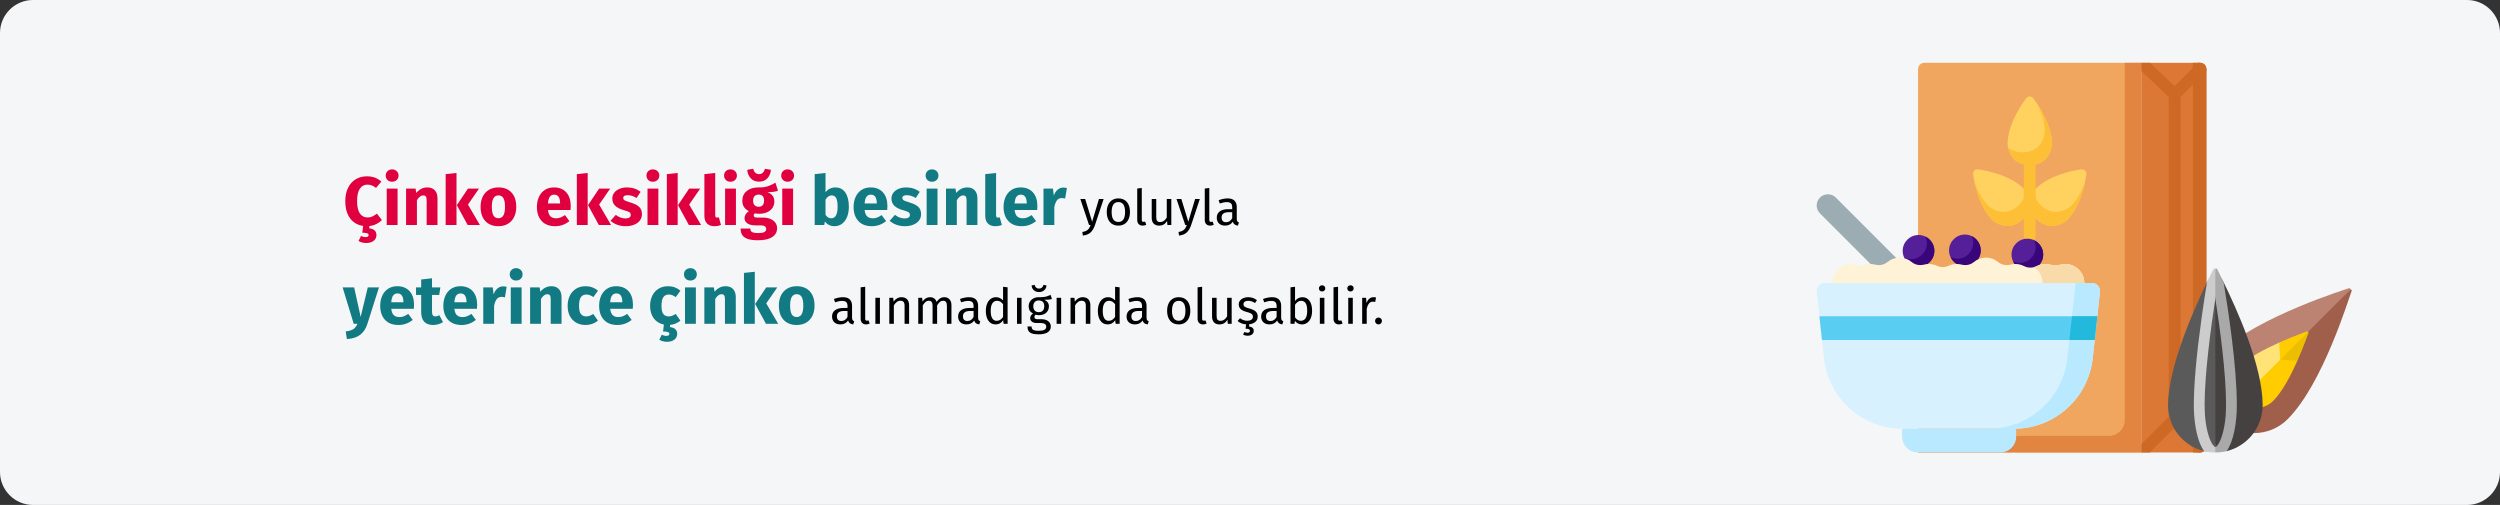 <?xml version="1.0" encoding="UTF-8"?>
<svg xmlns="http://www.w3.org/2000/svg" xmlns:xlink="http://www.w3.org/1999/xlink" width="911px" height="184px" viewBox="0 0 911 184" version="1.1">
  <rect x="0" y="0" width="911" height="184" fill="#333333" stroke="none"/>
  <title>zinkmangel-ursachen-tr</title>
  <g id="Page-1" stroke="none" stroke-width="1" fill="none" fill-rule="evenodd">
    <g id="vorlage" transform="translate(0, -18346)" fill-rule="nonzero">
      <g id="zinkmangel-ursachen-tr" transform="translate(0, 18346)">
        <g id="Mask">
          <path d="M12,0 L899,0 C905.6,0 911,5.4 911,12 L911,172 C911,178.6 905.6,184 899,184 L12,184 C5.4,184 0,178.6 0,172 L0,12 C0,5.4 5.4,0 12,0 Z" id="path-1" fill="#F5F6F7"></path>
          <g id="Group-67" transform="translate(662, 22.89)">
            <g id="breakfast">
              <path d="M118.334,142 L36.943,142 L36.943,2.309 C36.943,1.034 37.976,0 39.252,0 L118.334,0 L118.334,142 Z" id="Path" fill="#F0A65F"></path>
              <path d="M77.639,37.232 C85.329,37.232 85.719,29.741 85.72,29.728 C85.72,23.038 81.344,16.191 79.032,13.042 C78.266,11.998 77.01,11.998 76.244,13.042 C73.933,16.192 69.557,23.038 69.557,29.728 C69.558,29.741 69.949,37.232 77.639,37.232 L77.639,37.232 Z" id="Path" fill="#FFD15F"></path>
              <path d="M80.625,15.395 C82.017,18.347 83.122,21.748 83.123,25.109 C83.122,25.122 82.731,32.614 75.041,32.614 C72.63,32.614 70.938,31.877 69.749,30.865 C69.742,30.859 69.73,30.865 69.732,30.875 C70.194,32.976 71.841,37.232 77.639,37.232 C85.329,37.232 85.72,29.741 85.72,29.728 C85.72,24.395 82.94,18.964 80.641,15.384 C80.634,15.373 80.619,15.384 80.625,15.395 L80.625,15.395 Z" id="Path" fill="#FCBF35"></path>
              <path d="M80.168,56.926 C85.606,62.363 91.179,57.343 91.189,57.334 C95.92,52.603 97.666,44.669 98.259,40.806 C98.455,39.527 97.567,38.64 96.288,38.836 C92.426,39.428 84.49,41.175 79.76,45.905 C79.751,45.914 74.73,51.488 80.168,56.926 Z" id="Path" fill="#FFD15F"></path>
              <path d="M97.721,43.595 C96.618,46.667 94.994,49.855 92.617,52.232 L92.617,52.233 C92.608,52.241 87.034,57.262 81.596,51.824 C79.892,50.119 79.216,48.402 79.09,46.846 C79.09,46.836 79.079,46.832 79.073,46.841 C77.913,48.652 76.069,52.826 80.168,56.926 C85.606,62.364 91.179,57.343 91.189,57.334 C94.96,53.563 96.834,47.756 97.741,43.599 C97.743,43.586 97.725,43.583 97.721,43.595 L97.721,43.595 Z" id="Path" fill="#FCBF35"></path>
              <path d="M75.109,56.926 C69.672,62.363 64.098,57.343 64.088,57.334 C59.358,52.603 57.61,44.669 57.018,40.806 C56.822,39.527 57.71,38.64 58.99,38.836 C62.851,39.428 70.786,41.175 75.516,45.905 L75.518,45.905 C75.525,45.914 80.547,51.488 75.109,56.926 Z" id="Path" fill="#FFD15F"></path>
              <path d="M57.556,43.595 C58.658,46.667 60.282,49.855 62.659,52.232 C62.66,52.233 62.659,52.232 62.66,52.233 C62.669,52.241 68.243,57.262 73.68,51.824 C75.385,50.119 76.06,48.402 76.186,46.846 C76.187,46.836 76.199,46.832 76.204,46.841 C77.364,48.652 79.209,52.826 75.109,56.926 C69.672,62.364 64.098,57.343 64.088,57.334 C60.317,53.563 58.442,47.756 57.537,43.599 C57.534,43.586 57.552,43.583 57.556,43.595 L57.556,43.595 Z" id="Path" fill="#FCBF35"></path>
              <path d="M77.581,65.091 C76.391,65.061 75.474,64.018 75.474,62.827 L75.474,37.332 C75.474,36.141 76.391,35.098 77.581,35.068 C78.803,35.036 79.803,36.017 79.803,37.231 L79.803,62.927 C79.803,64.142 78.802,65.123 77.581,65.091 L77.581,65.091 Z" id="Path" fill="#FCBF35"></path>
              <path d="M112.272,0 L112.272,130.166 C112.272,133.355 109.688,135.94 106.5,135.94 L36.943,135.94 L36.943,142 L118.334,142 L118.334,0 L112.272,0 Z" id="Path" fill="#E28540"></path>
              <path d="M139.691,142 L118.334,142 L118.334,0 L139.691,0 C140.966,0 142,1.034 142,2.309 L142,139.691 C142,140.966 140.966,142 139.691,142 L139.691,142 Z" id="Path" fill="#DB7835"></path>
              <path d="M137.093,0 L137.093,142 L139.691,142 C140.966,142 142,140.966 142,139.691 L142,2.309 C142,1.034 140.966,0 139.691,0 L137.093,0 Z" id="Path" fill="#CE6925"></path>
              <path d="M43.911,86.049 L6.968,49.106 C5.374,47.512 2.79,47.512 1.196,49.106 C-0.398,50.7 -0.398,53.285 1.196,54.878 L38.139,91.821 L43.911,86.049 Z" id="Path" fill="#9BACB2"></path>
              <path d="M42.884,68.522 C42.884,71.711 40.3,74.295 37.112,74.295 C33.924,74.295 31.34,71.711 31.34,68.522 C31.34,65.335 33.924,62.75 37.112,62.75 C40.3,62.75 42.884,65.335 42.884,68.522 L42.884,68.522 Z" id="Path" fill="#541F99"></path>
              <path d="M39.581,63.311 C39.937,64.061 40.142,64.896 40.142,65.78 C40.142,68.969 37.558,71.554 34.37,71.554 C33.485,71.554 32.649,71.348 31.9,70.992 C32.826,72.944 34.809,74.296 37.112,74.296 C40.3,74.296 42.884,71.711 42.884,68.523 C42.884,66.219 41.532,64.238 39.581,63.311 L39.581,63.311 Z" id="Path" fill="#38067A"></path>
              <path d="M82.545,69.866 C82.545,73.054 79.96,75.638 76.772,75.638 C73.585,75.638 71,73.054 71,69.866 C71,66.678 73.585,64.093 76.772,64.093 C79.96,64.093 82.545,66.678 82.545,69.866 L82.545,69.866 Z" id="Path" fill="#541F99"></path>
              <path d="M79.242,64.655 C79.597,65.404 79.802,66.24 79.802,67.125 C79.802,70.312 77.218,72.897 74.03,72.897 C73.145,72.897 72.311,72.691 71.561,72.336 C72.487,74.287 74.47,75.639 76.772,75.639 C79.96,75.639 82.545,73.054 82.545,69.867 C82.545,67.564 81.193,65.581 79.242,64.655 L79.242,64.655 Z" id="Path" fill="#38067A"></path>
              <path d="M59.784,68.354 C59.784,71.543 57.2,74.127 54.011,74.127 C50.824,74.127 48.239,71.543 48.239,68.354 C48.239,65.166 50.824,62.582 54.011,62.582 C57.2,62.582 59.784,65.166 59.784,68.354 Z" id="Path" fill="#541F99"></path>
              <path d="M56.482,63.142 C56.837,63.892 57.043,64.727 57.043,65.612 C57.043,68.801 54.458,71.385 51.269,71.385 C50.385,71.385 49.55,71.18 48.8,70.823 C49.727,72.775 51.709,74.127 54.013,74.127 C57.2,74.127 59.785,71.543 59.785,68.354 C59.784,66.051 58.432,64.069 56.482,63.142 Z" id="Path" fill="#38067A"></path>
              <path d="M71.906,133.342 L31.336,133.342 C16.604,133.342 4.236,122.245 2.643,107.599 L0.017,83.434 C-0.168,81.726 1.169,80.236 2.886,80.236 L100.355,80.236 C102.072,80.236 103.41,81.726 103.225,83.434 L100.598,107.599 C99.006,122.246 86.638,133.342 71.906,133.342 L71.906,133.342 Z" id="Path" fill="#D7F1FF"></path>
              <path d="M94.337,80.236 L91.362,107.599 C89.77,122.246 77.403,133.342 62.67,133.342 L71.906,133.342 C86.638,133.342 99.006,122.246 100.598,107.599 L103.225,83.434 C103.41,81.726 102.073,80.236 100.355,80.236 L94.337,80.236 Z" id="Path" fill="#B8E9FF"></path>
              <polygon id="Path" fill="#5ACEF2" points="101.314 101.017 102.254 92.358 0.988 92.358 1.928 101.017"></polygon>
              <polygon id="Path" fill="#22B9DD" points="92.078 101.017 101.314 101.017 102.254 92.358 93.018 92.358"></polygon>
              <path d="M66.918,142 L36.902,142 C33.713,142 31.13,139.416 31.13,136.228 L31.13,133.342 L72.69,133.342 L72.69,136.228 C72.69,139.416 70.106,142 66.918,142 Z" id="Path" fill="#B8E9FF"></path>
              <path d="M97.533,80.236 C97.533,76.41 94.431,73.309 90.606,73.309 C89.95,73.309 89.316,73.401 88.715,73.57 C87.581,73.892 86.372,73.892 85.238,73.57 C84.637,73.4 84.004,73.309 83.348,73.309 C82.214,73.309 81.143,73.582 80.2,74.065 C78.726,74.819 77.002,74.819 75.529,74.065 C74.585,73.582 73.514,73.309 72.38,73.309 C71.778,73.309 71.193,73.387 70.635,73.531 C69.064,73.939 67.384,73.647 66.138,72.607 C64.936,71.603 63.389,71 61.701,71 C60.014,71 58.467,71.603 57.266,72.607 C56.02,73.647 54.34,73.939 52.769,73.531 C52.211,73.387 51.626,73.309 51.022,73.309 C49.97,73.309 48.974,73.544 48.081,73.964 C46.73,74.599 45.172,74.599 43.821,73.964 C42.929,73.544 41.932,73.309 40.88,73.309 C40.276,73.309 39.691,73.387 39.133,73.531 C37.563,73.939 35.882,73.647 34.636,72.607 C33.435,71.603 31.888,71 30.201,71 C28.513,71 26.967,71.603 25.765,72.607 C24.519,73.647 22.838,73.939 21.268,73.531 C20.71,73.387 20.125,73.309 19.522,73.309 C18.268,73.309 17.093,73.643 16.079,74.226 C15.065,73.643 13.891,73.309 12.636,73.309 C8.811,73.309 5.71,76.41 5.71,80.236 L97.533,80.236 Z" id="Path" fill="#FFF3D7"></path>
              <path d="M90.606,73.309 C89.95,73.309 89.316,73.401 88.715,73.57 C87.581,73.892 86.372,73.892 85.238,73.57 C84.637,73.4 84.004,73.309 83.348,73.309 C82.214,73.309 81.143,73.582 80.2,74.065 C79.872,74.233 79.531,74.361 79.185,74.454 C81.06,75.693 82.298,77.82 82.298,80.236 L97.533,80.236 C97.533,76.41 94.431,73.309 90.606,73.309 L90.606,73.309 Z" id="Path" fill="#F9DBAA"></path>
              <path d="M142,139.011 L132.62,130.077 L132.62,12.441 L142,3.062 L142,2.309 C142,1.034 140.966,0 139.691,0 L138.939,0 L130.419,8.521 L121.472,0 L118.334,0 L118.334,2.989 L128.291,12.473 L128.291,128.982 L118.334,138.938 L118.334,142 L121.395,142 L129.915,133.48 L138.861,142 L139.691,142 C140.966,142 142,140.966 142,139.691 L142,139.011 Z" id="Path" fill="#CE6925"></path>
            </g>
            <g id="sunflower" transform="translate(128.026, 75)">
              <g id="Group" transform="translate(14.138, 7.075)">
                <path d="M52.001,0 C52.001,0 17.913,10.555 5.05,23.418 L5.05,23.418 C-1.683,30.151 -1.683,41.068 5.05,47.801 L25.961,30.815 L52.426,0.425 L52.001,0 Z" id="Path" fill="#BC8372"></path>
                <path d="M52.426,0.425 L5.05,47.801 C11.783,54.534 22.7,54.534 29.433,47.801 C42.296,34.938 51.591,4.092 52.851,0.85 L52.426,0.425 Z" id="Path" fill="#9F5F4B"></path>
              </g>
              <g id="Group" transform="translate(23.292, 26.949)">
                <path d="M17.22,0 C11.873,2.399 5.802,5.575 2.578,8.799 C-0.859,12.236 -0.859,17.808 2.578,21.245 L12.868,13.572 L20.522,3.301 L17.22,0 Z" id="Path" fill="#FFE377"></path>
                <path d="M20.522,3.302 L2.578,21.245 C6.015,24.683 11.588,24.683 15.025,21.245 C18.371,17.899 21.499,11.913 23.848,6.628 L20.522,3.302 Z" id="Path" fill="#FFCC00"></path>
              </g>
              <g id="Group" transform="translate(40.512, 22.81)">
                <path d="M10.308,0 C10.308,0 5.544,1.651 0,4.138 L0.364,10.378 L6.098,7.26 L10.525,0.217 L10.308,0 Z" id="Path" fill="#FFCC00"></path>
                <path d="M0.364,10.378 L0.365,10.401 L6.628,10.766 C8.888,5.682 10.426,1.245 10.741,0.434 L10.525,0.217 L0.364,10.378 Z" id="Path" fill="#EDBE00"></path>
              </g>
              <g id="Group" transform="translate(0, 1.309)">
                <path d="M14.226,3.524 C9.612,13.072 0,34.624 0,48.45 L0,48.45 C0,56.562 5.602,63.366 13.149,65.203 C14.46,65.522 15.831,64.383 17.242,64.383 L19.859,39.066 L17.242,0 L14.226,3.524 Z" id="Path" fill="#5A5A5A"></path>
                <path d="M34.483,48.45 C34.483,34.05 24.934,13.264 20.258,3.646 C19.027,1.113 17.242,0 17.242,0 C17.242,0 17.242,64.383 17.242,64.383 C18.656,64.383 21.347,65.2 21.347,65.2 C28.887,63.358 34.483,56.557 34.483,48.45 Z" id="Path" fill="#464141"></path>
              </g>
              <g id="Group" transform="translate(9.407, 0)">
                <path d="M7.835,65.037 C7.56,65.037 6.507,64.156 5.541,61.317 C4.499,58.259 3.926,54.154 3.926,49.758 C3.926,38.451 6.177,21.703 7.834,10.905 C7.834,10.908 7.834,10.911 7.835,10.914 L9.144,6.412 L7.835,0 L7.234,0 C7.234,0 6.276,1.818 4.819,4.833 C4.283,8.105 3.565,12.673 2.853,17.787 C0.96,31.367 0,42.124 0,49.758 L0,49.759 C0,54.574 0.648,59.128 1.825,62.583 C2.409,64.299 3.064,65.571 3.742,66.51 C5.054,66.829 6.424,67 7.835,67 L9.143,65.691 L7.835,65.037 Z" id="Path" fill="#CCCCCC"></path>
                <path d="M10.852,4.954 C9.621,2.422 8.728,0.663 8.435,0 L7.835,0 L7.835,10.914 C9.503,21.581 11.743,37.872 11.743,49.759 C11.743,54.154 11.17,58.259 10.129,61.317 C9.162,64.155 8.109,65.037 7.835,65.037 L7.835,67 C9.25,67 10.624,66.828 11.94,66.507 C14.48,62.982 15.669,56.2 15.669,49.758 C15.669,35.351 12.478,14.8 10.852,4.954 Z" id="Path" fill="#A9A9A9"></path>
              </g>
            </g>
          </g>
        </g>
        <g id="Çinko-eksikliği-besi" transform="translate(124.85, 61.5)">
          <path d="M9.725,21.7 C10.608,21.8 11.262,22.062 11.688,22.488 C12.113,22.913 12.325,23.475 12.325,24.175 C12.325,25.025 11.988,25.717 11.312,26.25 C10.637,26.783 9.733,27.05 8.6,27.05 C8.033,27.05 7.508,26.979 7.025,26.837 C6.542,26.696 6.133,26.517 5.8,26.3 L6.7,24.475 C7.267,24.758 7.8,24.9 8.3,24.9 C9.083,24.9 9.475,24.65 9.475,24.15 C9.475,23.85 9.292,23.633 8.925,23.5 C8.558,23.367 7.975,23.3 7.175,23.3 L7.475,20.825 C5.458,20.525 3.871,19.596 2.712,18.038 C1.554,16.479 0.975,14.4 0.975,11.8 C0.975,9.917 1.312,8.292 1.988,6.925 C2.663,5.558 3.596,4.521 4.787,3.812 C5.979,3.104 7.333,2.75 8.85,2.75 C9.933,2.75 10.896,2.908 11.738,3.225 C12.579,3.542 13.375,4.017 14.125,4.65 L12.175,6.975 C11.658,6.575 11.15,6.275 10.65,6.075 C10.15,5.875 9.617,5.775 9.05,5.775 C7.883,5.775 6.963,6.267 6.287,7.25 C5.612,8.233 5.275,9.75 5.275,11.8 C5.275,13.817 5.612,15.312 6.287,16.288 C6.963,17.262 7.9,17.75 9.1,17.75 C9.733,17.75 10.308,17.629 10.825,17.387 C11.342,17.146 11.9,16.8 12.5,16.35 L14.325,18.7 C13.758,19.267 13.083,19.746 12.3,20.137 C11.517,20.529 10.658,20.775 9.725,20.875 L9.725,21.7 Z" id="Path" fill="#E0003F"></path>
          <path d="M20.025,7.225 L20.025,20.5 L16.075,20.5 L16.075,7.225 L20.025,7.225 Z M18.025,0.225 C18.708,0.225 19.271,0.438 19.712,0.863 C20.154,1.288 20.375,1.825 20.375,2.475 C20.375,3.125 20.154,3.663 19.712,4.088 C19.271,4.513 18.708,4.725 18.025,4.725 C17.342,4.725 16.783,4.513 16.35,4.088 C15.917,3.663 15.7,3.125 15.7,2.475 C15.7,1.825 15.917,1.288 16.35,0.863 C16.783,0.438 17.342,0.225 18.025,0.225 Z" id="Shape" fill="#E0003F"></path>
          <path d="M30.9,6.8 C32.05,6.8 32.95,7.15 33.6,7.85 C34.25,8.55 34.575,9.533 34.575,10.8 L34.575,20.5 L30.625,20.5 L30.625,11.475 C30.625,10.808 30.521,10.346 30.312,10.088 C30.104,9.829 29.792,9.7 29.375,9.7 C28.575,9.7 27.808,10.275 27.075,11.425 L27.075,20.5 L23.125,20.5 L23.125,7.225 L26.575,7.225 L26.85,8.8 C27.417,8.133 28.029,7.633 28.688,7.3 C29.346,6.967 30.083,6.8 30.9,6.8 Z" id="Path" fill="#E0003F"></path>
          <path d="M41.5,1.525 L41.5,20.5 L37.55,20.5 L37.55,1.95 L41.5,1.525 Z M49.7,7.225 L45.675,13.05 L50.025,20.5 L45.575,20.5 L41.625,13.25 L45.675,7.225 L49.7,7.225 Z" id="Shape" fill="#E0003F"></path>
          <path d="M56.775,6.8 C58.808,6.8 60.4,7.421 61.55,8.662 C62.7,9.904 63.275,11.642 63.275,13.875 C63.275,15.292 63.013,16.529 62.487,17.587 C61.962,18.646 61.212,19.467 60.237,20.05 C59.263,20.633 58.108,20.925 56.775,20.925 C54.758,20.925 53.171,20.304 52.013,19.062 C50.854,17.821 50.275,16.083 50.275,13.85 C50.275,12.433 50.538,11.196 51.062,10.137 C51.587,9.079 52.337,8.258 53.312,7.675 C54.288,7.092 55.442,6.8 56.775,6.8 Z M56.775,9.7 C55.975,9.7 55.375,10.037 54.975,10.713 C54.575,11.387 54.375,12.433 54.375,13.85 C54.375,15.3 54.571,16.358 54.962,17.025 C55.354,17.692 55.958,18.025 56.775,18.025 C57.575,18.025 58.175,17.688 58.575,17.012 C58.975,16.337 59.175,15.292 59.175,13.875 C59.175,12.425 58.979,11.367 58.587,10.7 C58.196,10.033 57.592,9.7 56.775,9.7 Z" id="Shape" fill="#E0003F"></path>
          <path d="M83.125,13.6 C83.125,14.15 83.1,14.625 83.05,15.025 L74.825,15.025 C74.958,16.142 75.275,16.925 75.775,17.375 C76.275,17.825 76.967,18.05 77.85,18.05 C78.383,18.05 78.9,17.954 79.4,17.762 C79.9,17.571 80.442,17.275 81.025,16.875 L82.65,19.075 C81.1,20.308 79.375,20.925 77.475,20.925 C75.325,20.925 73.675,20.292 72.525,19.025 C71.375,17.758 70.8,16.058 70.8,13.925 C70.8,12.575 71.042,11.363 71.525,10.287 C72.008,9.213 72.717,8.363 73.65,7.737 C74.583,7.112 75.7,6.8 77,6.8 C78.917,6.8 80.417,7.4 81.5,8.6 C82.583,9.8 83.125,11.467 83.125,13.6 Z M79.25,12.475 C79.217,10.442 78.5,9.425 77.1,9.425 C76.417,9.425 75.888,9.675 75.513,10.175 C75.138,10.675 74.908,11.5 74.825,12.65 L79.25,12.65 L79.25,12.475 Z" id="Shape" fill="#E0003F"></path>
          <path d="M89.3,1.525 L89.3,20.5 L85.35,20.5 L85.35,1.95 L89.3,1.525 Z M97.5,7.225 L93.475,13.05 L97.825,20.5 L93.375,20.5 L89.425,13.25 L93.475,7.225 L97.5,7.225 Z" id="Shape" fill="#E0003F"></path>
          <path d="M103.7,6.8 C104.65,6.8 105.542,6.942 106.375,7.225 C107.208,7.508 107.942,7.908 108.575,8.425 L107.125,10.65 C106.042,9.967 104.95,9.625 103.85,9.625 C103.333,9.625 102.938,9.713 102.662,9.887 C102.388,10.062 102.25,10.308 102.25,10.625 C102.25,10.875 102.312,11.079 102.438,11.238 C102.562,11.396 102.817,11.558 103.2,11.725 C103.583,11.892 104.175,12.092 104.975,12.325 C106.358,12.725 107.388,13.246 108.062,13.887 C108.737,14.529 109.075,15.417 109.075,16.55 C109.075,17.45 108.817,18.229 108.3,18.887 C107.783,19.546 107.075,20.05 106.175,20.4 C105.275,20.75 104.275,20.925 103.175,20.925 C102.058,20.925 101.021,20.75 100.062,20.4 C99.104,20.05 98.292,19.567 97.625,18.95 L99.55,16.8 C100.667,17.667 101.842,18.1 103.075,18.1 C103.675,18.1 104.146,17.992 104.487,17.775 C104.829,17.558 105,17.25 105,16.85 C105,16.533 104.933,16.283 104.8,16.1 C104.667,15.917 104.408,15.746 104.025,15.588 C103.642,15.429 103.033,15.233 102.2,15 C100.883,14.617 99.9,14.083 99.25,13.4 C98.6,12.717 98.275,11.867 98.275,10.85 C98.275,10.083 98.496,9.396 98.938,8.787 C99.379,8.179 100.013,7.696 100.838,7.338 C101.662,6.979 102.617,6.8 103.7,6.8 Z" id="Path" fill="#E0003F"></path>
          <path d="M115.05,7.225 L115.05,20.5 L111.1,20.5 L111.1,7.225 L115.05,7.225 Z M113.05,0.225 C113.733,0.225 114.296,0.438 114.737,0.863 C115.179,1.288 115.4,1.825 115.4,2.475 C115.4,3.125 115.179,3.663 114.737,4.088 C114.296,4.513 113.733,4.725 113.05,4.725 C112.367,4.725 111.808,4.513 111.375,4.088 C110.942,3.663 110.725,3.125 110.725,2.475 C110.725,1.825 110.942,1.288 111.375,0.863 C111.808,0.438 112.367,0.225 113.05,0.225 Z" id="Shape" fill="#E0003F"></path>
          <path d="M122.1,1.525 L122.1,20.5 L118.15,20.5 L118.15,1.95 L122.1,1.525 Z M130.3,7.225 L126.275,13.05 L130.625,20.5 L126.175,20.5 L122.225,13.25 L126.275,7.225 L130.3,7.225 Z" id="Shape" fill="#E0003F"></path>
          <path d="M135.475,20.925 C134.325,20.925 133.429,20.596 132.787,19.938 C132.146,19.279 131.825,18.342 131.825,17.125 L131.825,1.95 L135.775,1.525 L135.775,16.975 C135.775,17.525 136,17.8 136.45,17.8 C136.683,17.8 136.9,17.758 137.1,17.675 L137.875,20.475 C137.158,20.775 136.358,20.925 135.475,20.925 Z" id="Path" fill="#E0003F"></path>
          <path d="M143.325,7.225 L143.325,20.5 L139.375,20.5 L139.375,7.225 L143.325,7.225 Z M141.325,0.225 C142.008,0.225 142.571,0.438 143.012,0.863 C143.454,1.288 143.675,1.825 143.675,2.475 C143.675,3.125 143.454,3.663 143.012,4.088 C142.571,4.513 142.008,4.725 141.325,4.725 C140.642,4.725 140.083,4.513 139.65,4.088 C139.217,3.663 139,3.125 139,2.475 C139,1.825 139.217,1.288 139.65,0.863 C140.083,0.438 140.642,0.225 141.325,0.225 Z" id="Shape" fill="#E0003F"></path>
          <path d="M158.65,8 C157.783,8.35 156.508,8.525 154.825,8.525 C155.692,8.892 156.325,9.342 156.725,9.875 C157.125,10.408 157.325,11.1 157.325,11.95 C157.325,12.8 157.1,13.562 156.65,14.238 C156.2,14.912 155.554,15.442 154.713,15.825 C153.871,16.208 152.883,16.4 151.75,16.4 C151.217,16.4 150.708,16.35 150.225,16.25 C150.092,16.317 149.988,16.421 149.912,16.562 C149.838,16.704 149.8,16.85 149.8,17 C149.8,17.25 149.896,17.446 150.088,17.587 C150.279,17.729 150.667,17.8 151.25,17.8 L153.25,17.8 C154.267,17.8 155.158,17.967 155.925,18.3 C156.692,18.633 157.283,19.092 157.7,19.675 C158.117,20.258 158.325,20.917 158.325,21.65 C158.325,23.033 157.729,24.113 156.537,24.887 C155.346,25.663 153.625,26.05 151.375,26.05 C149.758,26.05 148.483,25.879 147.55,25.538 C146.617,25.196 145.963,24.717 145.588,24.1 C145.213,23.483 145.025,22.708 145.025,21.775 L148.575,21.775 C148.575,22.175 148.654,22.492 148.812,22.725 C148.971,22.958 149.258,23.133 149.675,23.25 C150.092,23.367 150.692,23.425 151.475,23.425 C152.558,23.425 153.308,23.296 153.725,23.038 C154.142,22.779 154.35,22.408 154.35,21.925 C154.35,21.525 154.192,21.208 153.875,20.975 C153.558,20.742 153.083,20.625 152.45,20.625 L150.525,20.625 C149.158,20.625 148.137,20.379 147.463,19.887 C146.787,19.396 146.45,18.767 146.45,18 C146.45,17.517 146.592,17.046 146.875,16.587 C147.158,16.129 147.542,15.75 148.025,15.45 C147.192,15 146.588,14.471 146.213,13.863 C145.838,13.254 145.65,12.517 145.65,11.65 C145.65,10.167 146.183,8.988 147.25,8.113 C148.317,7.237 149.725,6.8 151.475,6.8 C152.808,6.833 153.938,6.7 154.863,6.4 C155.787,6.1 156.742,5.658 157.725,5.075 L158.65,8 Z M151.575,9.4 C150.958,9.4 150.471,9.596 150.113,9.988 C149.754,10.379 149.575,10.917 149.575,11.6 C149.575,12.317 149.754,12.871 150.113,13.262 C150.471,13.654 150.958,13.85 151.575,13.85 C152.225,13.85 152.721,13.658 153.062,13.275 C153.404,12.892 153.575,12.317 153.575,11.55 C153.575,10.117 152.908,9.4 151.575,9.4 Z M151.75,4.7 C150.483,4.7 149.475,4.296 148.725,3.487 C147.975,2.679 147.55,1.642 147.45,0.375 L149.625,0 C149.942,1.3 150.65,1.95 151.75,1.95 C152.833,1.95 153.55,1.3 153.9,0 L156.075,0.375 C155.975,1.625 155.546,2.658 154.787,3.475 C154.029,4.292 153.017,4.7 151.75,4.7 Z" id="Shape" fill="#E0003F"></path>
          <path d="M164.15,7.225 L164.15,20.5 L160.2,20.5 L160.2,7.225 L164.15,7.225 Z M162.15,0.225 C162.833,0.225 163.396,0.438 163.838,0.863 C164.279,1.288 164.5,1.825 164.5,2.475 C164.5,3.125 164.279,3.663 163.838,4.088 C163.396,4.513 162.833,4.725 162.15,4.725 C161.467,4.725 160.908,4.513 160.475,4.088 C160.042,3.663 159.825,3.125 159.825,2.475 C159.825,1.825 160.042,1.288 160.475,0.863 C160.908,0.438 161.467,0.225 162.15,0.225 Z" id="Shape" fill="#E0003F"></path>
          <path d="M179.545,6.8 C181.128,6.8 182.345,7.421 183.195,8.662 C184.045,9.904 184.47,11.642 184.47,13.875 C184.47,15.242 184.257,16.458 183.833,17.525 C183.407,18.592 182.799,19.425 182.007,20.025 C181.216,20.625 180.278,20.925 179.195,20.925 C178.478,20.925 177.824,20.775 177.232,20.475 C176.641,20.175 176.137,19.758 175.72,19.225 L175.52,20.5 L172.02,20.5 L172.02,1.95 L175.97,1.525 L175.97,8.575 C176.37,8.025 176.882,7.592 177.507,7.275 C178.132,6.958 178.812,6.8 179.545,6.8 Z M178.045,18.05 C179.595,18.05 180.37,16.658 180.37,13.875 C180.37,12.292 180.187,11.2 179.82,10.6 C179.453,10 178.92,9.7 178.22,9.7 C177.337,9.7 176.587,10.217 175.97,11.25 L175.97,16.775 C176.22,17.175 176.524,17.488 176.882,17.712 C177.241,17.938 177.628,18.05 178.045,18.05 Z" id="Shape" fill="#117A83"></path>
          <path d="M198.52,13.6 C198.52,14.15 198.495,14.625 198.445,15.025 L190.22,15.025 C190.353,16.142 190.67,16.925 191.17,17.375 C191.67,17.825 192.362,18.05 193.245,18.05 C193.778,18.05 194.295,17.954 194.795,17.762 C195.295,17.571 195.837,17.275 196.42,16.875 L198.045,19.075 C196.495,20.308 194.77,20.925 192.87,20.925 C190.72,20.925 189.07,20.292 187.92,19.025 C186.77,17.758 186.195,16.058 186.195,13.925 C186.195,12.575 186.437,11.363 186.92,10.287 C187.403,9.213 188.112,8.363 189.045,7.737 C189.978,7.112 191.095,6.8 192.395,6.8 C194.312,6.8 195.812,7.4 196.895,8.6 C197.978,9.8 198.52,11.467 198.52,13.6 Z M194.645,12.475 C194.612,10.442 193.895,9.425 192.495,9.425 C191.812,9.425 191.282,9.675 190.907,10.175 C190.532,10.675 190.303,11.5 190.22,12.65 L194.645,12.65 L194.645,12.475 Z" id="Shape" fill="#117A83"></path>
          <path d="M205.42,6.8 C206.37,6.8 207.262,6.942 208.095,7.225 C208.928,7.508 209.662,7.908 210.295,8.425 L208.845,10.65 C207.762,9.967 206.67,9.625 205.57,9.625 C205.053,9.625 204.657,9.713 204.382,9.887 C204.107,10.062 203.97,10.308 203.97,10.625 C203.97,10.875 204.032,11.079 204.157,11.238 C204.282,11.396 204.537,11.558 204.92,11.725 C205.303,11.892 205.895,12.092 206.695,12.325 C208.078,12.725 209.107,13.246 209.782,13.887 C210.458,14.529 210.795,15.417 210.795,16.55 C210.795,17.45 210.537,18.229 210.02,18.887 C209.503,19.546 208.795,20.05 207.895,20.4 C206.995,20.75 205.995,20.925 204.895,20.925 C203.778,20.925 202.741,20.75 201.782,20.4 C200.824,20.05 200.012,19.567 199.345,18.95 L201.27,16.8 C202.387,17.667 203.562,18.1 204.795,18.1 C205.395,18.1 205.866,17.992 206.208,17.775 C206.549,17.558 206.72,17.25 206.72,16.85 C206.72,16.533 206.653,16.283 206.52,16.1 C206.387,15.917 206.128,15.746 205.745,15.588 C205.362,15.429 204.753,15.233 203.92,15 C202.603,14.617 201.62,14.083 200.97,13.4 C200.32,12.717 199.995,11.867 199.995,10.85 C199.995,10.083 200.216,9.396 200.657,8.787 C201.099,8.179 201.732,7.696 202.558,7.338 C203.382,6.979 204.337,6.8 205.42,6.8 Z" id="Path" fill="#117A83"></path>
          <path d="M216.77,7.225 L216.77,20.5 L212.82,20.5 L212.82,7.225 L216.77,7.225 Z M214.77,0.225 C215.453,0.225 216.016,0.438 216.458,0.863 C216.899,1.288 217.12,1.825 217.12,2.475 C217.12,3.125 216.899,3.663 216.458,4.088 C216.016,4.513 215.453,4.725 214.77,4.725 C214.087,4.725 213.528,4.513 213.095,4.088 C212.662,3.663 212.445,3.125 212.445,2.475 C212.445,1.825 212.662,1.288 213.095,0.863 C213.528,0.438 214.087,0.225 214.77,0.225 Z" id="Shape" fill="#117A83"></path>
          <path d="M227.645,6.8 C228.795,6.8 229.695,7.15 230.345,7.85 C230.995,8.55 231.32,9.533 231.32,10.8 L231.32,20.5 L227.37,20.5 L227.37,11.475 C227.37,10.808 227.266,10.346 227.058,10.088 C226.849,9.829 226.537,9.7 226.12,9.7 C225.32,9.7 224.553,10.275 223.82,11.425 L223.82,20.5 L219.87,20.5 L219.87,7.225 L223.32,7.225 L223.595,8.8 C224.162,8.133 224.774,7.633 225.433,7.3 C226.091,6.967 226.828,6.8 227.645,6.8 Z" id="Path" fill="#117A83"></path>
          <path d="M237.82,20.925 C236.67,20.925 235.774,20.596 235.132,19.938 C234.491,19.279 234.17,18.342 234.17,17.125 L234.17,1.95 L238.12,1.525 L238.12,16.975 C238.12,17.525 238.345,17.8 238.795,17.8 C239.028,17.8 239.245,17.758 239.445,17.675 L240.22,20.475 C239.503,20.775 238.703,20.925 237.82,20.925 Z" id="Path" fill="#117A83"></path>
          <path d="M253.17,13.6 C253.17,14.15 253.145,14.625 253.095,15.025 L244.87,15.025 C245.003,16.142 245.32,16.925 245.82,17.375 C246.32,17.825 247.012,18.05 247.895,18.05 C248.428,18.05 248.945,17.954 249.445,17.762 C249.945,17.571 250.487,17.275 251.07,16.875 L252.695,19.075 C251.145,20.308 249.42,20.925 247.52,20.925 C245.37,20.925 243.72,20.292 242.57,19.025 C241.42,17.758 240.845,16.058 240.845,13.925 C240.845,12.575 241.087,11.363 241.57,10.287 C242.053,9.213 242.762,8.363 243.695,7.737 C244.628,7.112 245.745,6.8 247.045,6.8 C248.962,6.8 250.462,7.4 251.545,8.6 C252.628,9.8 253.17,11.467 253.17,13.6 Z M249.295,12.475 C249.262,10.442 248.545,9.425 247.145,9.425 C246.462,9.425 245.933,9.675 245.558,10.175 C245.183,10.675 244.953,11.5 244.87,12.65 L249.295,12.65 L249.295,12.475 Z" id="Shape" fill="#117A83"></path>
          <path d="M262.595,6.85 C263.078,6.85 263.52,6.908 263.92,7.025 L263.295,10.85 C262.795,10.733 262.395,10.675 262.095,10.675 C261.312,10.675 260.716,10.946 260.308,11.488 C259.899,12.029 259.578,12.842 259.345,13.925 L259.345,20.5 L255.395,20.5 L255.395,7.225 L258.845,7.225 L259.17,9.8 C259.47,8.883 259.924,8.162 260.533,7.638 C261.141,7.112 261.828,6.85 262.595,6.85 Z" id="Path" fill="#117A83"></path>
          <path d="M274.148,20.554 C273.776,21.658 273.257,22.531 272.591,23.173 C271.925,23.815 270.974,24.202 269.738,24.334 L269.558,23.038 C270.182,22.93 270.68,22.774 271.052,22.57 C271.424,22.366 271.721,22.105 271.943,21.787 C272.165,21.469 272.372,21.04 272.564,20.5 L272.006,20.5 L268.82,11.014 L270.584,11.014 L273.122,19.294 L275.606,11.014 L277.316,11.014 L274.148,20.554 Z" id="Path" fill="#000000"></path>
          <path d="M282.698,10.798 C284.03,10.798 285.065,11.242 285.803,12.13 C286.541,13.018 286.91,14.224 286.91,15.748 C286.91,16.732 286.742,17.599 286.406,18.349 C286.07,19.099 285.584,19.681 284.948,20.095 C284.312,20.509 283.556,20.716 282.68,20.716 C281.348,20.716 280.31,20.272 279.566,19.384 C278.822,18.496 278.45,17.29 278.45,15.766 C278.45,14.782 278.618,13.915 278.954,13.165 C279.29,12.415 279.776,11.833 280.412,11.419 C281.048,11.005 281.81,10.798 282.698,10.798 Z M282.698,12.13 C281.054,12.13 280.232,13.342 280.232,15.766 C280.232,18.178 281.048,19.384 282.68,19.384 C284.312,19.384 285.128,18.172 285.128,15.748 C285.128,13.336 284.318,12.13 282.698,12.13 Z" id="Shape" fill="#000000"></path>
          <path d="M291.536,20.716 C290.924,20.716 290.441,20.533 290.087,20.167 C289.733,19.801 289.556,19.288 289.556,18.628 L289.556,7.198 L291.212,7 L291.212,18.592 C291.212,18.856 291.257,19.048 291.347,19.168 C291.437,19.288 291.59,19.348 291.806,19.348 C292.034,19.348 292.238,19.312 292.418,19.24 L292.85,20.392 C292.454,20.608 292.016,20.716 291.536,20.716 Z" id="Path" fill="#000000"></path>
          <path d="M301.976,20.5 L300.554,20.5 L300.428,19.024 C300.068,19.612 299.654,20.041 299.186,20.311 C298.718,20.581 298.148,20.716 297.476,20.716 C296.648,20.716 296,20.464 295.532,19.96 C295.064,19.456 294.83,18.742 294.83,17.818 L294.83,11.014 L296.486,11.014 L296.486,17.638 C296.486,18.286 296.6,18.745 296.828,19.015 C297.056,19.285 297.428,19.42 297.944,19.42 C298.868,19.42 299.66,18.874 300.32,17.782 L300.32,11.014 L301.976,11.014 L301.976,20.5 Z" id="Path" fill="#000000"></path>
          <path d="M309.194,20.554 C308.822,21.658 308.303,22.531 307.637,23.173 C306.971,23.815 306.02,24.202 304.784,24.334 L304.604,23.038 C305.228,22.93 305.726,22.774 306.098,22.57 C306.47,22.366 306.767,22.105 306.989,21.787 C307.211,21.469 307.418,21.04 307.61,20.5 L307.052,20.5 L303.866,11.014 L305.63,11.014 L308.168,19.294 L310.652,11.014 L312.362,11.014 L309.194,20.554 Z" id="Path" fill="#000000"></path>
          <path d="M316.142,20.716 C315.53,20.716 315.047,20.533 314.693,20.167 C314.339,19.801 314.162,19.288 314.162,18.628 L314.162,7.198 L315.818,7 L315.818,18.592 C315.818,18.856 315.863,19.048 315.953,19.168 C316.043,19.288 316.196,19.348 316.412,19.348 C316.64,19.348 316.844,19.312 317.024,19.24 L317.456,20.392 C317.06,20.608 316.622,20.716 316.142,20.716 Z" id="Path" fill="#000000"></path>
          <path d="M325.826,18.286 C325.826,18.67 325.892,18.955 326.024,19.141 C326.156,19.327 326.354,19.468 326.618,19.564 L326.24,20.716 C325.748,20.656 325.352,20.518 325.052,20.302 C324.752,20.086 324.53,19.75 324.386,19.294 C323.75,20.242 322.808,20.716 321.56,20.716 C320.624,20.716 319.886,20.452 319.346,19.924 C318.806,19.396 318.536,18.706 318.536,17.854 C318.536,16.846 318.899,16.072 319.625,15.532 C320.351,14.992 321.38,14.722 322.712,14.722 L324.17,14.722 L324.17,14.02 C324.17,13.348 324.008,12.868 323.684,12.58 C323.36,12.292 322.862,12.148 322.19,12.148 C321.494,12.148 320.642,12.316 319.634,12.652 L319.22,11.446 C320.396,11.014 321.488,10.798 322.496,10.798 C323.612,10.798 324.446,11.071 324.998,11.617 C325.55,12.163 325.826,12.94 325.826,13.948 L325.826,18.286 Z M321.938,19.474 C322.886,19.474 323.63,18.982 324.17,17.998 L324.17,15.82 L322.928,15.82 C321.176,15.82 320.3,16.468 320.3,17.764 C320.3,18.328 320.438,18.754 320.714,19.042 C320.99,19.33 321.398,19.474 321.938,19.474 Z" id="Shape" fill="#000000"></path>
          <path d="M9.025,56.525 C8.492,58.242 7.621,59.562 6.412,60.487 C5.204,61.413 3.583,61.933 1.55,62.05 L1.125,59.275 C2.392,59.108 3.329,58.825 3.938,58.425 C4.546,58.025 5.033,57.383 5.4,56.5 L4.05,56.5 L-2.84217094e-14,43.225 L4.2,43.225 L6.575,53.975 L9.175,43.225 L13.25,43.225 L9.025,56.525 Z" id="Path" fill="#117A83"></path>
          <path d="M26.025,49.6 C26.025,50.15 26,50.625 25.95,51.025 L17.725,51.025 C17.858,52.142 18.175,52.925 18.675,53.375 C19.175,53.825 19.867,54.05 20.75,54.05 C21.283,54.05 21.8,53.954 22.3,53.763 C22.8,53.571 23.342,53.275 23.925,52.875 L25.55,55.075 C24,56.308 22.275,56.925 20.375,56.925 C18.225,56.925 16.575,56.292 15.425,55.025 C14.275,53.758 13.7,52.058 13.7,49.925 C13.7,48.575 13.942,47.362 14.425,46.288 C14.908,45.212 15.617,44.362 16.55,43.737 C17.483,43.112 18.6,42.8 19.9,42.8 C21.817,42.8 23.317,43.4 24.4,44.6 C25.483,45.8 26.025,47.467 26.025,49.6 Z M22.15,48.475 C22.117,46.442 21.4,45.425 20,45.425 C19.317,45.425 18.788,45.675 18.413,46.175 C18.038,46.675 17.808,47.5 17.725,48.65 L22.15,48.65 L22.15,48.475 Z" id="Shape" fill="#117A83"></path>
          <path d="M36.575,55.875 C36.092,56.208 35.529,56.467 34.888,56.65 C34.246,56.833 33.608,56.925 32.975,56.925 C30.075,56.908 28.625,55.308 28.625,52.125 L28.625,45.975 L26.75,45.975 L26.75,43.225 L28.625,43.225 L28.625,40.35 L32.575,39.9 L32.575,43.225 L35.625,43.225 L35.2,45.975 L32.575,45.975 L32.575,52.075 C32.575,52.692 32.675,53.133 32.875,53.4 C33.075,53.667 33.392,53.8 33.825,53.8 C34.275,53.8 34.75,53.658 35.25,53.375 L36.575,55.875 Z" id="Path" fill="#117A83"></path>
          <path d="M49.025,49.6 C49.025,50.15 49,50.625 48.95,51.025 L40.725,51.025 C40.858,52.142 41.175,52.925 41.675,53.375 C42.175,53.825 42.867,54.05 43.75,54.05 C44.283,54.05 44.8,53.954 45.3,53.763 C45.8,53.571 46.342,53.275 46.925,52.875 L48.55,55.075 C47,56.308 45.275,56.925 43.375,56.925 C41.225,56.925 39.575,56.292 38.425,55.025 C37.275,53.758 36.7,52.058 36.7,49.925 C36.7,48.575 36.942,47.362 37.425,46.288 C37.908,45.212 38.617,44.362 39.55,43.737 C40.483,43.112 41.6,42.8 42.9,42.8 C44.817,42.8 46.317,43.4 47.4,44.6 C48.483,45.8 49.025,47.467 49.025,49.6 Z M45.15,48.475 C45.117,46.442 44.4,45.425 43,45.425 C42.317,45.425 41.788,45.675 41.413,46.175 C41.038,46.675 40.808,47.5 40.725,48.65 L45.15,48.65 L45.15,48.475 Z" id="Shape" fill="#117A83"></path>
          <path d="M58.45,42.85 C58.933,42.85 59.375,42.908 59.775,43.025 L59.15,46.85 C58.65,46.733 58.25,46.675 57.95,46.675 C57.167,46.675 56.571,46.946 56.163,47.487 C55.754,48.029 55.433,48.842 55.2,49.925 L55.2,56.5 L51.25,56.5 L51.25,43.225 L54.7,43.225 L55.025,45.8 C55.325,44.883 55.779,44.163 56.388,43.638 C56.996,43.112 57.683,42.85 58.45,42.85 Z" id="Path" fill="#117A83"></path>
          <path d="M65.225,43.225 L65.225,56.5 L61.275,56.5 L61.275,43.225 L65.225,43.225 Z M63.225,36.225 C63.908,36.225 64.471,36.438 64.912,36.862 C65.354,37.288 65.575,37.825 65.575,38.475 C65.575,39.125 65.354,39.663 64.912,40.087 C64.471,40.513 63.908,40.725 63.225,40.725 C62.542,40.725 61.983,40.513 61.55,40.087 C61.117,39.663 60.9,39.125 60.9,38.475 C60.9,37.825 61.117,37.288 61.55,36.862 C61.983,36.438 62.542,36.225 63.225,36.225 Z" id="Shape" fill="#117A83"></path>
          <path d="M76.1,42.8 C77.25,42.8 78.15,43.15 78.8,43.85 C79.45,44.55 79.775,45.533 79.775,46.8 L79.775,56.5 L75.825,56.5 L75.825,47.475 C75.825,46.808 75.721,46.346 75.513,46.087 C75.304,45.829 74.992,45.7 74.575,45.7 C73.775,45.7 73.008,46.275 72.275,47.425 L72.275,56.5 L68.325,56.5 L68.325,43.225 L71.775,43.225 L72.05,44.8 C72.617,44.133 73.229,43.633 73.888,43.3 C74.546,42.967 75.283,42.8 76.1,42.8 Z" id="Path" fill="#117A83"></path>
          <path d="M88.5,42.8 C89.417,42.8 90.242,42.933 90.975,43.2 C91.708,43.467 92.4,43.875 93.05,44.425 L91.35,46.775 C90.517,46.142 89.675,45.825 88.825,45.825 C87.942,45.825 87.275,46.15 86.825,46.8 C86.375,47.45 86.15,48.5 86.15,49.95 C86.15,51.35 86.375,52.342 86.825,52.925 C87.275,53.508 87.925,53.8 88.775,53.8 C89.225,53.8 89.633,53.729 90,53.587 C90.367,53.446 90.808,53.217 91.325,52.9 L93.05,55.35 C91.733,56.4 90.242,56.925 88.575,56.925 C87.225,56.925 86.058,56.638 85.075,56.062 C84.092,55.487 83.333,54.679 82.8,53.638 C82.267,52.596 82,51.375 82,49.975 C82,48.575 82.267,47.333 82.8,46.25 C83.333,45.167 84.092,44.321 85.075,43.712 C86.058,43.104 87.2,42.8 88.5,42.8 Z" id="Path" fill="#117A83"></path>
          <path d="M105.8,49.6 C105.8,50.15 105.775,50.625 105.725,51.025 L97.5,51.025 C97.633,52.142 97.95,52.925 98.45,53.375 C98.95,53.825 99.642,54.05 100.525,54.05 C101.058,54.05 101.575,53.954 102.075,53.763 C102.575,53.571 103.117,53.275 103.7,52.875 L105.325,55.075 C103.775,56.308 102.05,56.925 100.15,56.925 C98,56.925 96.35,56.292 95.2,55.025 C94.05,53.758 93.475,52.058 93.475,49.925 C93.475,48.575 93.717,47.362 94.2,46.288 C94.683,45.212 95.392,44.362 96.325,43.737 C97.258,43.112 98.375,42.8 99.675,42.8 C101.592,42.8 103.092,43.4 104.175,44.6 C105.258,45.8 105.8,47.467 105.8,49.6 Z M101.925,48.475 C101.892,46.442 101.175,45.425 99.775,45.425 C99.092,45.425 98.562,45.675 98.188,46.175 C97.812,46.675 97.583,47.5 97.5,48.65 L101.925,48.65 L101.925,48.475 Z" id="Shape" fill="#117A83"></path>
          <path d="M123.095,55.35 C121.962,56.25 120.703,56.767 119.32,56.9 L119.32,57.7 C120.203,57.8 120.858,58.062 121.282,58.487 C121.707,58.913 121.92,59.475 121.92,60.175 C121.92,61.025 121.582,61.717 120.907,62.25 C120.233,62.783 119.328,63.05 118.195,63.05 C117.628,63.05 117.103,62.979 116.62,62.837 C116.137,62.696 115.728,62.517 115.395,62.3 L116.295,60.475 C116.862,60.758 117.395,60.9 117.895,60.9 C118.678,60.9 119.07,60.65 119.07,60.15 C119.07,59.85 118.887,59.633 118.52,59.5 C118.153,59.367 117.57,59.3 116.77,59.3 L117.07,56.775 C115.503,56.458 114.274,55.7 113.382,54.5 C112.491,53.3 112.045,51.792 112.045,49.975 C112.045,48.575 112.312,47.333 112.845,46.25 C113.378,45.167 114.137,44.321 115.12,43.712 C116.103,43.104 117.245,42.8 118.545,42.8 C119.462,42.8 120.287,42.933 121.02,43.2 C121.753,43.467 122.445,43.875 123.095,44.425 L121.395,46.775 C120.562,46.142 119.72,45.825 118.87,45.825 C117.987,45.825 117.32,46.15 116.87,46.8 C116.42,47.45 116.195,48.5 116.195,49.95 C116.195,51.35 116.42,52.342 116.87,52.925 C117.32,53.508 117.97,53.8 118.82,53.8 C119.27,53.8 119.678,53.729 120.045,53.587 C120.412,53.446 120.853,53.217 121.37,52.9 L123.095,55.35 Z" id="Path" fill="#117A83"></path>
          <path d="M128.72,43.225 L128.72,56.5 L124.77,56.5 L124.77,43.225 L128.72,43.225 Z M126.72,36.225 C127.403,36.225 127.966,36.438 128.407,36.862 C128.849,37.288 129.07,37.825 129.07,38.475 C129.07,39.125 128.849,39.663 128.407,40.087 C127.966,40.513 127.403,40.725 126.72,40.725 C126.037,40.725 125.478,40.513 125.045,40.087 C124.612,39.663 124.395,39.125 124.395,38.475 C124.395,37.825 124.612,37.288 125.045,36.862 C125.478,36.438 126.037,36.225 126.72,36.225 Z" id="Shape" fill="#117A83"></path>
          <path d="M139.595,42.8 C140.745,42.8 141.645,43.15 142.295,43.85 C142.945,44.55 143.27,45.533 143.27,46.8 L143.27,56.5 L139.32,56.5 L139.32,47.475 C139.32,46.808 139.216,46.346 139.007,46.087 C138.799,45.829 138.487,45.7 138.07,45.7 C137.27,45.7 136.503,46.275 135.77,47.425 L135.77,56.5 L131.82,56.5 L131.82,43.225 L135.27,43.225 L135.545,44.8 C136.112,44.133 136.724,43.633 137.382,43.3 C138.041,42.967 138.778,42.8 139.595,42.8 Z" id="Path" fill="#117A83"></path>
          <path d="M150.195,37.525 L150.195,56.5 L146.245,56.5 L146.245,37.95 L150.195,37.525 Z M158.395,43.225 L154.37,49.05 L158.72,56.5 L154.27,56.5 L150.32,49.25 L154.37,43.225 L158.395,43.225 Z" id="Shape" fill="#117A83"></path>
          <path d="M165.47,42.8 C167.503,42.8 169.095,43.421 170.245,44.663 C171.395,45.904 171.97,47.642 171.97,49.875 C171.97,51.292 171.708,52.529 171.183,53.587 C170.657,54.646 169.907,55.467 168.933,56.05 C167.958,56.633 166.803,56.925 165.47,56.925 C163.453,56.925 161.866,56.304 160.708,55.062 C159.549,53.821 158.97,52.083 158.97,49.85 C158.97,48.433 159.232,47.196 159.757,46.138 C160.282,45.079 161.032,44.258 162.007,43.675 C162.982,43.092 164.137,42.8 165.47,42.8 Z M165.47,45.7 C164.67,45.7 164.07,46.038 163.67,46.712 C163.27,47.388 163.07,48.433 163.07,49.85 C163.07,51.3 163.266,52.358 163.657,53.025 C164.049,53.692 164.653,54.025 165.47,54.025 C166.27,54.025 166.87,53.688 167.27,53.013 C167.67,52.337 167.87,51.292 167.87,49.875 C167.87,48.425 167.674,47.367 167.282,46.7 C166.891,46.033 166.287,45.7 165.47,45.7 Z" id="Shape" fill="#117A83"></path>
          <path d="M185.64,54.286 C185.64,54.67 185.706,54.955 185.838,55.141 C185.97,55.327 186.168,55.468 186.432,55.564 L186.054,56.716 C185.562,56.656 185.166,56.518 184.866,56.302 C184.566,56.086 184.344,55.75 184.2,55.294 C183.564,56.242 182.622,56.716 181.374,56.716 C180.438,56.716 179.7,56.452 179.16,55.924 C178.62,55.396 178.35,54.706 178.35,53.854 C178.35,52.846 178.713,52.072 179.439,51.532 C180.165,50.992 181.194,50.722 182.526,50.722 L183.984,50.722 L183.984,50.02 C183.984,49.348 183.822,48.868 183.498,48.58 C183.174,48.292 182.676,48.148 182.004,48.148 C181.308,48.148 180.456,48.316 179.448,48.652 L179.034,47.446 C180.21,47.014 181.302,46.798 182.31,46.798 C183.426,46.798 184.26,47.071 184.812,47.617 C185.364,48.163 185.64,48.94 185.64,49.948 L185.64,54.286 Z M181.752,55.474 C182.7,55.474 183.444,54.982 183.984,53.998 L183.984,51.82 L182.742,51.82 C180.99,51.82 180.114,52.468 180.114,53.764 C180.114,54.328 180.252,54.754 180.528,55.042 C180.804,55.33 181.212,55.474 181.752,55.474 Z" id="Shape" fill="#000000"></path>
          <path d="M190.752,56.716 C190.14,56.716 189.657,56.533 189.303,56.167 C188.949,55.801 188.772,55.288 188.772,54.628 L188.772,43.198 L190.428,43 L190.428,54.592 C190.428,54.856 190.473,55.048 190.563,55.168 C190.653,55.288 190.806,55.348 191.022,55.348 C191.25,55.348 191.454,55.312 191.634,55.24 L192.066,56.392 C191.67,56.608 191.232,56.716 190.752,56.716 Z" id="Path" fill="#000000"></path>
          <polygon id="Path" fill="#000000" points="195.792 47.014 195.792 56.5 194.136 56.5 194.136 47.014"></polygon>
          <path d="M203.676,46.798 C204.54,46.798 205.215,47.056 205.701,47.572 C206.187,48.088 206.43,48.796 206.43,49.696 L206.43,56.5 L204.774,56.5 L204.774,49.93 C204.774,49.258 204.648,48.784 204.396,48.508 C204.144,48.232 203.772,48.094 203.28,48.094 C202.776,48.094 202.332,48.238 201.948,48.526 C201.564,48.814 201.204,49.228 200.868,49.768 L200.868,56.5 L199.212,56.5 L199.212,47.014 L200.634,47.014 L200.778,48.418 C201.114,47.914 201.531,47.518 202.029,47.23 C202.527,46.942 203.076,46.798 203.676,46.798 Z" id="Path" fill="#000000"></path>
          <path d="M219.282,46.798 C220.062,46.798 220.686,47.059 221.154,47.581 C221.622,48.103 221.856,48.808 221.856,49.696 L221.856,56.5 L220.2,56.5 L220.2,49.93 C220.2,48.706 219.756,48.094 218.868,48.094 C218.4,48.094 218.004,48.229 217.68,48.499 C217.356,48.769 217.008,49.192 216.636,49.768 L216.636,56.5 L214.98,56.5 L214.98,49.93 C214.98,48.706 214.536,48.094 213.648,48.094 C213.168,48.094 212.766,48.232 212.442,48.508 C212.118,48.784 211.776,49.204 211.416,49.768 L211.416,56.5 L209.76,56.5 L209.76,47.014 L211.182,47.014 L211.326,48.4 C212.034,47.332 212.946,46.798 214.062,46.798 C214.65,46.798 215.151,46.948 215.565,47.248 C215.979,47.548 216.276,47.968 216.456,48.508 C216.828,47.956 217.239,47.533 217.689,47.239 C218.139,46.945 218.67,46.798 219.282,46.798 Z" id="Path" fill="#000000"></path>
          <path d="M231.576,54.286 C231.576,54.67 231.642,54.955 231.774,55.141 C231.906,55.327 232.104,55.468 232.368,55.564 L231.99,56.716 C231.498,56.656 231.102,56.518 230.802,56.302 C230.502,56.086 230.28,55.75 230.136,55.294 C229.5,56.242 228.558,56.716 227.31,56.716 C226.374,56.716 225.636,56.452 225.096,55.924 C224.556,55.396 224.286,54.706 224.286,53.854 C224.286,52.846 224.649,52.072 225.375,51.532 C226.101,50.992 227.13,50.722 228.462,50.722 L229.92,50.722 L229.92,50.02 C229.92,49.348 229.758,48.868 229.434,48.58 C229.11,48.292 228.612,48.148 227.94,48.148 C227.244,48.148 226.392,48.316 225.384,48.652 L224.97,47.446 C226.146,47.014 227.238,46.798 228.246,46.798 C229.362,46.798 230.196,47.071 230.748,47.617 C231.3,48.163 231.576,48.94 231.576,49.948 L231.576,54.286 Z M227.688,55.474 C228.636,55.474 229.38,54.982 229.92,53.998 L229.92,51.82 L228.678,51.82 C226.926,51.82 226.05,52.468 226.05,53.764 C226.05,54.328 226.188,54.754 226.464,55.042 C226.74,55.33 227.148,55.474 227.688,55.474 Z" id="Shape" fill="#000000"></path>
          <path d="M242.322,43.198 L242.322,56.5 L240.864,56.5 L240.702,55.186 C240.39,55.666 240,56.041 239.532,56.311 C239.064,56.581 238.542,56.716 237.966,56.716 C236.838,56.716 235.959,56.272 235.329,55.384 C234.699,54.496 234.384,53.302 234.384,51.802 C234.384,50.83 234.534,49.966 234.834,49.21 C235.134,48.454 235.566,47.863 236.13,47.437 C236.694,47.011 237.354,46.798 238.11,46.798 C239.082,46.798 239.934,47.188 240.666,47.968 L240.666,43 L242.322,43.198 Z M238.326,55.402 C238.83,55.402 239.262,55.285 239.622,55.051 C239.982,54.817 240.33,54.466 240.666,53.998 L240.666,49.354 C240.354,48.946 240.021,48.637 239.667,48.427 C239.313,48.217 238.914,48.112 238.47,48.112 C237.738,48.112 237.171,48.418 236.769,49.03 C236.367,49.642 236.166,50.554 236.166,51.766 C236.166,52.99 236.352,53.902 236.724,54.502 C237.096,55.102 237.63,55.402 238.326,55.402 Z" id="Shape" fill="#000000"></path>
          <polygon id="Path" fill="#000000" points="247.398 47.014 247.398 56.5 245.742 56.5 245.742 47.014"></polygon>
          <path d="M258.468,47.446 C258.108,47.566 257.712,47.644 257.28,47.68 C256.848,47.716 256.32,47.734 255.696,47.734 C256.812,48.238 257.37,49.036 257.37,50.128 C257.37,51.076 257.046,51.85 256.398,52.45 C255.75,53.05 254.868,53.35 253.752,53.35 C253.32,53.35 252.918,53.29 252.546,53.17 C252.402,53.266 252.288,53.395 252.204,53.557 C252.12,53.719 252.078,53.884 252.078,54.052 C252.078,54.568 252.492,54.826 253.32,54.826 L254.832,54.826 C255.468,54.826 256.032,54.94 256.524,55.168 C257.016,55.396 257.397,55.708 257.667,56.104 C257.937,56.5 258.072,56.95 258.072,57.454 C258.072,58.378 257.694,59.089 256.938,59.587 C256.182,60.085 255.078,60.334 253.626,60.334 C252.606,60.334 251.799,60.229 251.205,60.019 C250.611,59.809 250.188,59.494 249.936,59.074 C249.684,58.654 249.558,58.114 249.558,57.454 L251.052,57.454 C251.052,57.838 251.124,58.141 251.268,58.363 C251.412,58.585 251.67,58.753 252.042,58.867 C252.414,58.981 252.942,59.038 253.626,59.038 C254.622,59.038 255.333,58.915 255.759,58.669 C256.185,58.423 256.398,58.054 256.398,57.562 C256.398,57.118 256.23,56.782 255.894,56.554 C255.558,56.326 255.09,56.212 254.49,56.212 L252.996,56.212 C252.192,56.212 251.583,56.041 251.169,55.699 C250.755,55.357 250.548,54.928 250.548,54.412 C250.548,54.1 250.638,53.8 250.818,53.512 C250.998,53.224 251.256,52.966 251.592,52.738 C251.04,52.45 250.635,52.093 250.377,51.667 C250.119,51.241 249.99,50.722 249.99,50.11 C249.99,49.474 250.149,48.904 250.467,48.4 C250.785,47.896 251.223,47.503 251.781,47.221 C252.339,46.939 252.96,46.798 253.644,46.798 C254.388,46.81 255.012,46.783 255.516,46.717 C256.02,46.651 256.437,46.561 256.767,46.447 C257.097,46.333 257.502,46.168 257.982,45.952 L258.468,47.446 Z M253.644,47.986 C253.02,47.986 252.537,48.181 252.195,48.571 C251.853,48.961 251.682,49.474 251.682,50.11 C251.682,50.758 251.856,51.277 252.204,51.667 C252.552,52.057 253.044,52.252 253.68,52.252 C254.328,52.252 254.823,52.063 255.165,51.685 C255.507,51.307 255.678,50.776 255.678,50.092 C255.678,48.688 255,47.986 253.644,47.986 Z M253.752,44.926 C253.02,44.926 252.405,44.713 251.907,44.287 C251.409,43.861 251.124,43.276 251.052,42.532 L252.15,42.298 C252.402,43.21 252.936,43.666 253.752,43.666 C254.604,43.666 255.156,43.21 255.408,42.298 L256.506,42.532 C256.434,43.276 256.143,43.861 255.633,44.287 C255.123,44.713 254.496,44.926 253.752,44.926 Z" id="Shape" fill="#000000"></path>
          <polygon id="Path" fill="#000000" points="261.834 47.014 261.834 56.5 260.178 56.5 260.178 47.014"></polygon>
          <path d="M269.718,46.798 C270.582,46.798 271.257,47.056 271.743,47.572 C272.229,48.088 272.472,48.796 272.472,49.696 L272.472,56.5 L270.816,56.5 L270.816,49.93 C270.816,49.258 270.69,48.784 270.438,48.508 C270.186,48.232 269.814,48.094 269.322,48.094 C268.818,48.094 268.374,48.238 267.99,48.526 C267.606,48.814 267.246,49.228 266.91,49.768 L266.91,56.5 L265.254,56.5 L265.254,47.014 L266.676,47.014 L266.82,48.418 C267.156,47.914 267.573,47.518 268.071,47.23 C268.569,46.942 269.118,46.798 269.718,46.798 Z" id="Path" fill="#000000"></path>
          <path d="M283.146,43.198 L283.146,56.5 L281.688,56.5 L281.526,55.186 C281.214,55.666 280.824,56.041 280.356,56.311 C279.888,56.581 279.366,56.716 278.79,56.716 C277.662,56.716 276.783,56.272 276.153,55.384 C275.523,54.496 275.208,53.302 275.208,51.802 C275.208,50.83 275.358,49.966 275.658,49.21 C275.958,48.454 276.39,47.863 276.954,47.437 C277.518,47.011 278.178,46.798 278.934,46.798 C279.906,46.798 280.758,47.188 281.49,47.968 L281.49,43 L283.146,43.198 Z M279.15,55.402 C279.654,55.402 280.086,55.285 280.446,55.051 C280.806,54.817 281.154,54.466 281.49,53.998 L281.49,49.354 C281.178,48.946 280.845,48.637 280.491,48.427 C280.137,48.217 279.738,48.112 279.294,48.112 C278.562,48.112 277.995,48.418 277.593,49.03 C277.191,49.642 276.99,50.554 276.99,51.766 C276.99,52.99 277.176,53.902 277.548,54.502 C277.92,55.102 278.454,55.402 279.15,55.402 Z" id="Shape" fill="#000000"></path>
          <path d="M292.956,54.286 C292.956,54.67 293.022,54.955 293.154,55.141 C293.286,55.327 293.484,55.468 293.748,55.564 L293.37,56.716 C292.878,56.656 292.482,56.518 292.182,56.302 C291.882,56.086 291.66,55.75 291.516,55.294 C290.88,56.242 289.938,56.716 288.69,56.716 C287.754,56.716 287.016,56.452 286.476,55.924 C285.936,55.396 285.666,54.706 285.666,53.854 C285.666,52.846 286.029,52.072 286.755,51.532 C287.481,50.992 288.51,50.722 289.842,50.722 L291.3,50.722 L291.3,50.02 C291.3,49.348 291.138,48.868 290.814,48.58 C290.49,48.292 289.992,48.148 289.32,48.148 C288.624,48.148 287.772,48.316 286.764,48.652 L286.35,47.446 C287.526,47.014 288.618,46.798 289.626,46.798 C290.742,46.798 291.576,47.071 292.128,47.617 C292.68,48.163 292.956,48.94 292.956,49.948 L292.956,54.286 Z M289.068,55.474 C290.016,55.474 290.76,54.982 291.3,53.998 L291.3,51.82 L290.058,51.82 C288.306,51.82 287.43,52.468 287.43,53.764 C287.43,54.328 287.568,54.754 287.844,55.042 C288.12,55.33 288.528,55.474 289.068,55.474 Z" id="Shape" fill="#000000"></path>
          <path d="M304.692,46.798 C306.024,46.798 307.059,47.242 307.797,48.13 C308.535,49.018 308.904,50.224 308.904,51.748 C308.904,52.732 308.736,53.599 308.4,54.349 C308.064,55.099 307.578,55.681 306.942,56.095 C306.306,56.509 305.55,56.716 304.674,56.716 C303.342,56.716 302.304,56.272 301.56,55.384 C300.816,54.496 300.444,53.29 300.444,51.766 C300.444,50.782 300.612,49.915 300.948,49.165 C301.284,48.415 301.77,47.833 302.406,47.419 C303.042,47.005 303.804,46.798 304.692,46.798 Z M304.692,48.13 C303.048,48.13 302.226,49.342 302.226,51.766 C302.226,54.178 303.042,55.384 304.674,55.384 C306.306,55.384 307.122,54.172 307.122,51.748 C307.122,49.336 306.312,48.13 304.692,48.13 Z" id="Shape" fill="#000000"></path>
          <path d="M313.53,56.716 C312.918,56.716 312.435,56.533 312.081,56.167 C311.727,55.801 311.55,55.288 311.55,54.628 L311.55,43.198 L313.206,43 L313.206,54.592 C313.206,54.856 313.251,55.048 313.341,55.168 C313.431,55.288 313.584,55.348 313.8,55.348 C314.028,55.348 314.232,55.312 314.412,55.24 L314.844,56.392 C314.448,56.608 314.01,56.716 313.53,56.716 Z" id="Path" fill="#000000"></path>
          <path d="M323.97,56.5 L322.548,56.5 L322.422,55.024 C322.062,55.612 321.648,56.041 321.18,56.311 C320.712,56.581 320.142,56.716 319.47,56.716 C318.642,56.716 317.994,56.464 317.526,55.96 C317.058,55.456 316.824,54.742 316.824,53.818 L316.824,47.014 L318.48,47.014 L318.48,53.638 C318.48,54.286 318.594,54.745 318.822,55.015 C319.05,55.285 319.422,55.42 319.938,55.42 C320.862,55.42 321.654,54.874 322.314,53.782 L322.314,47.014 L323.97,47.014 L323.97,56.5 Z" id="Path" fill="#000000"></path>
          <path d="M333.456,53.836 C333.456,54.676 333.162,55.336 332.574,55.816 C331.986,56.296 331.242,56.584 330.342,56.68 L330.342,57.508 C330.918,57.556 331.341,57.721 331.611,58.003 C331.881,58.285 332.016,58.63 332.016,59.038 C332.016,59.614 331.806,60.058 331.386,60.37 C330.966,60.682 330.432,60.838 329.784,60.838 C329.448,60.838 329.136,60.799 328.848,60.721 C328.56,60.643 328.326,60.538 328.146,60.406 L328.596,59.47 C328.956,59.662 329.334,59.758 329.73,59.758 C330.006,59.758 330.225,59.701 330.387,59.587 C330.549,59.473 330.63,59.29 330.63,59.038 C330.63,58.786 330.504,58.597 330.252,58.471 C330,58.345 329.592,58.282 329.028,58.282 L329.226,56.698 C328.002,56.614 326.97,56.206 326.13,55.474 L327.012,54.466 C327.816,55.078 328.704,55.384 329.676,55.384 C330.3,55.384 330.795,55.255 331.161,54.997 C331.527,54.739 331.71,54.388 331.71,53.944 C331.71,53.62 331.644,53.359 331.512,53.161 C331.38,52.963 331.152,52.789 330.828,52.639 C330.504,52.489 330.03,52.33 329.406,52.162 C328.398,51.898 327.669,51.544 327.219,51.1 C326.769,50.656 326.544,50.092 326.544,49.408 C326.544,48.916 326.691,48.469 326.985,48.067 C327.279,47.665 327.687,47.353 328.209,47.131 C328.731,46.909 329.316,46.798 329.964,46.798 C330.612,46.798 331.194,46.888 331.71,47.068 C332.226,47.248 332.718,47.518 333.186,47.878 L332.484,48.922 C332.052,48.646 331.641,48.442 331.251,48.31 C330.861,48.178 330.45,48.112 330.018,48.112 C329.478,48.112 329.052,48.223 328.74,48.445 C328.428,48.667 328.272,48.97 328.272,49.354 C328.272,49.738 328.419,50.038 328.713,50.254 C329.007,50.47 329.538,50.68 330.306,50.884 C331.362,51.148 332.151,51.508 332.673,51.964 C333.195,52.42 333.456,53.044 333.456,53.836 Z" id="Path" fill="#000000"></path>
          <path d="M342.006,54.286 C342.006,54.67 342.072,54.955 342.204,55.141 C342.336,55.327 342.534,55.468 342.798,55.564 L342.42,56.716 C341.928,56.656 341.532,56.518 341.232,56.302 C340.932,56.086 340.71,55.75 340.566,55.294 C339.93,56.242 338.988,56.716 337.74,56.716 C336.804,56.716 336.066,56.452 335.526,55.924 C334.986,55.396 334.716,54.706 334.716,53.854 C334.716,52.846 335.079,52.072 335.805,51.532 C336.531,50.992 337.56,50.722 338.892,50.722 L340.35,50.722 L340.35,50.02 C340.35,49.348 340.188,48.868 339.864,48.58 C339.54,48.292 339.042,48.148 338.37,48.148 C337.674,48.148 336.822,48.316 335.814,48.652 L335.4,47.446 C336.576,47.014 337.668,46.798 338.676,46.798 C339.792,46.798 340.626,47.071 341.178,47.617 C341.73,48.163 342.006,48.94 342.006,49.948 L342.006,54.286 Z M338.118,55.474 C339.066,55.474 339.81,54.982 340.35,53.998 L340.35,51.82 L339.108,51.82 C337.356,51.82 336.48,52.468 336.48,53.764 C336.48,54.328 336.618,54.754 336.894,55.042 C337.17,55.33 337.578,55.474 338.118,55.474 Z" id="Shape" fill="#000000"></path>
          <path d="M349.746,46.798 C350.826,46.798 351.684,47.233 352.32,48.103 C352.956,48.973 353.274,50.188 353.274,51.748 C353.274,52.732 353.124,53.599 352.824,54.349 C352.524,55.099 352.092,55.681 351.528,56.095 C350.964,56.509 350.304,56.716 349.548,56.716 C348.552,56.716 347.712,56.296 347.028,55.456 L346.866,56.5 L345.408,56.5 L345.408,43.198 L347.064,43 L347.064,48.202 C347.748,47.266 348.642,46.798 349.746,46.798 Z M349.152,55.402 C349.884,55.402 350.457,55.105 350.871,54.511 C351.285,53.917 351.492,52.996 351.492,51.748 C351.492,50.464 351.3,49.537 350.916,48.967 C350.532,48.397 349.986,48.112 349.278,48.112 C348.438,48.112 347.7,48.604 347.064,49.588 L347.064,54.124 C347.316,54.52 347.625,54.832 347.991,55.06 C348.357,55.288 348.744,55.402 349.152,55.402 Z" id="Shape" fill="#000000"></path>
          <path d="M357.756,47.014 L357.756,56.5 L356.1,56.5 L356.1,47.014 L357.756,47.014 Z M356.91,42.46 C357.258,42.46 357.54,42.568 357.756,42.784 C357.972,43 358.08,43.27 358.08,43.594 C358.08,43.918 357.972,44.185 357.756,44.395 C357.54,44.605 357.258,44.71 356.91,44.71 C356.574,44.71 356.298,44.605 356.082,44.395 C355.866,44.185 355.758,43.918 355.758,43.594 C355.758,43.27 355.866,43 356.082,42.784 C356.298,42.568 356.574,42.46 356.91,42.46 Z" id="Shape" fill="#000000"></path>
          <path d="M363.066,56.716 C362.454,56.716 361.971,56.533 361.617,56.167 C361.263,55.801 361.086,55.288 361.086,54.628 L361.086,43.198 L362.742,43 L362.742,54.592 C362.742,54.856 362.787,55.048 362.877,55.168 C362.967,55.288 363.12,55.348 363.336,55.348 C363.564,55.348 363.768,55.312 363.948,55.24 L364.38,56.392 C363.984,56.608 363.546,56.716 363.066,56.716 Z" id="Path" fill="#000000"></path>
          <path d="M368.106,47.014 L368.106,56.5 L366.45,56.5 L366.45,47.014 L368.106,47.014 Z M367.26,42.46 C367.608,42.46 367.89,42.568 368.106,42.784 C368.322,43 368.43,43.27 368.43,43.594 C368.43,43.918 368.322,44.185 368.106,44.395 C367.89,44.605 367.608,44.71 367.26,44.71 C366.924,44.71 366.648,44.605 366.432,44.395 C366.216,44.185 366.108,43.918 366.108,43.594 C366.108,43.27 366.216,43 366.432,42.784 C366.648,42.568 366.924,42.46 367.26,42.46 Z" id="Shape" fill="#000000"></path>
          <path d="M375.648,46.798 C375.984,46.798 376.296,46.834 376.584,46.906 L376.278,48.526 C375.99,48.454 375.714,48.418 375.45,48.418 C374.862,48.418 374.388,48.634 374.028,49.066 C373.668,49.498 373.386,50.17 373.182,51.082 L373.182,56.5 L371.526,56.5 L371.526,47.014 L372.948,47.014 L373.11,48.94 C373.362,48.232 373.704,47.698 374.136,47.338 C374.568,46.978 375.072,46.798 375.648,46.798 Z" id="Path" fill="#000000"></path>
          <path d="M377.466,54.214 C377.826,54.214 378.126,54.334 378.366,54.574 C378.606,54.814 378.726,55.108 378.726,55.456 C378.726,55.804 378.606,56.101 378.366,56.347 C378.126,56.593 377.826,56.716 377.466,56.716 C377.118,56.716 376.824,56.593 376.584,56.347 C376.344,56.101 376.224,55.804 376.224,55.456 C376.224,55.108 376.344,54.814 376.584,54.574 C376.824,54.334 377.118,54.214 377.466,54.214 Z" id="Path" fill="#000000"></path>
        </g>
      </g>
    </g>
  </g>
</svg>
